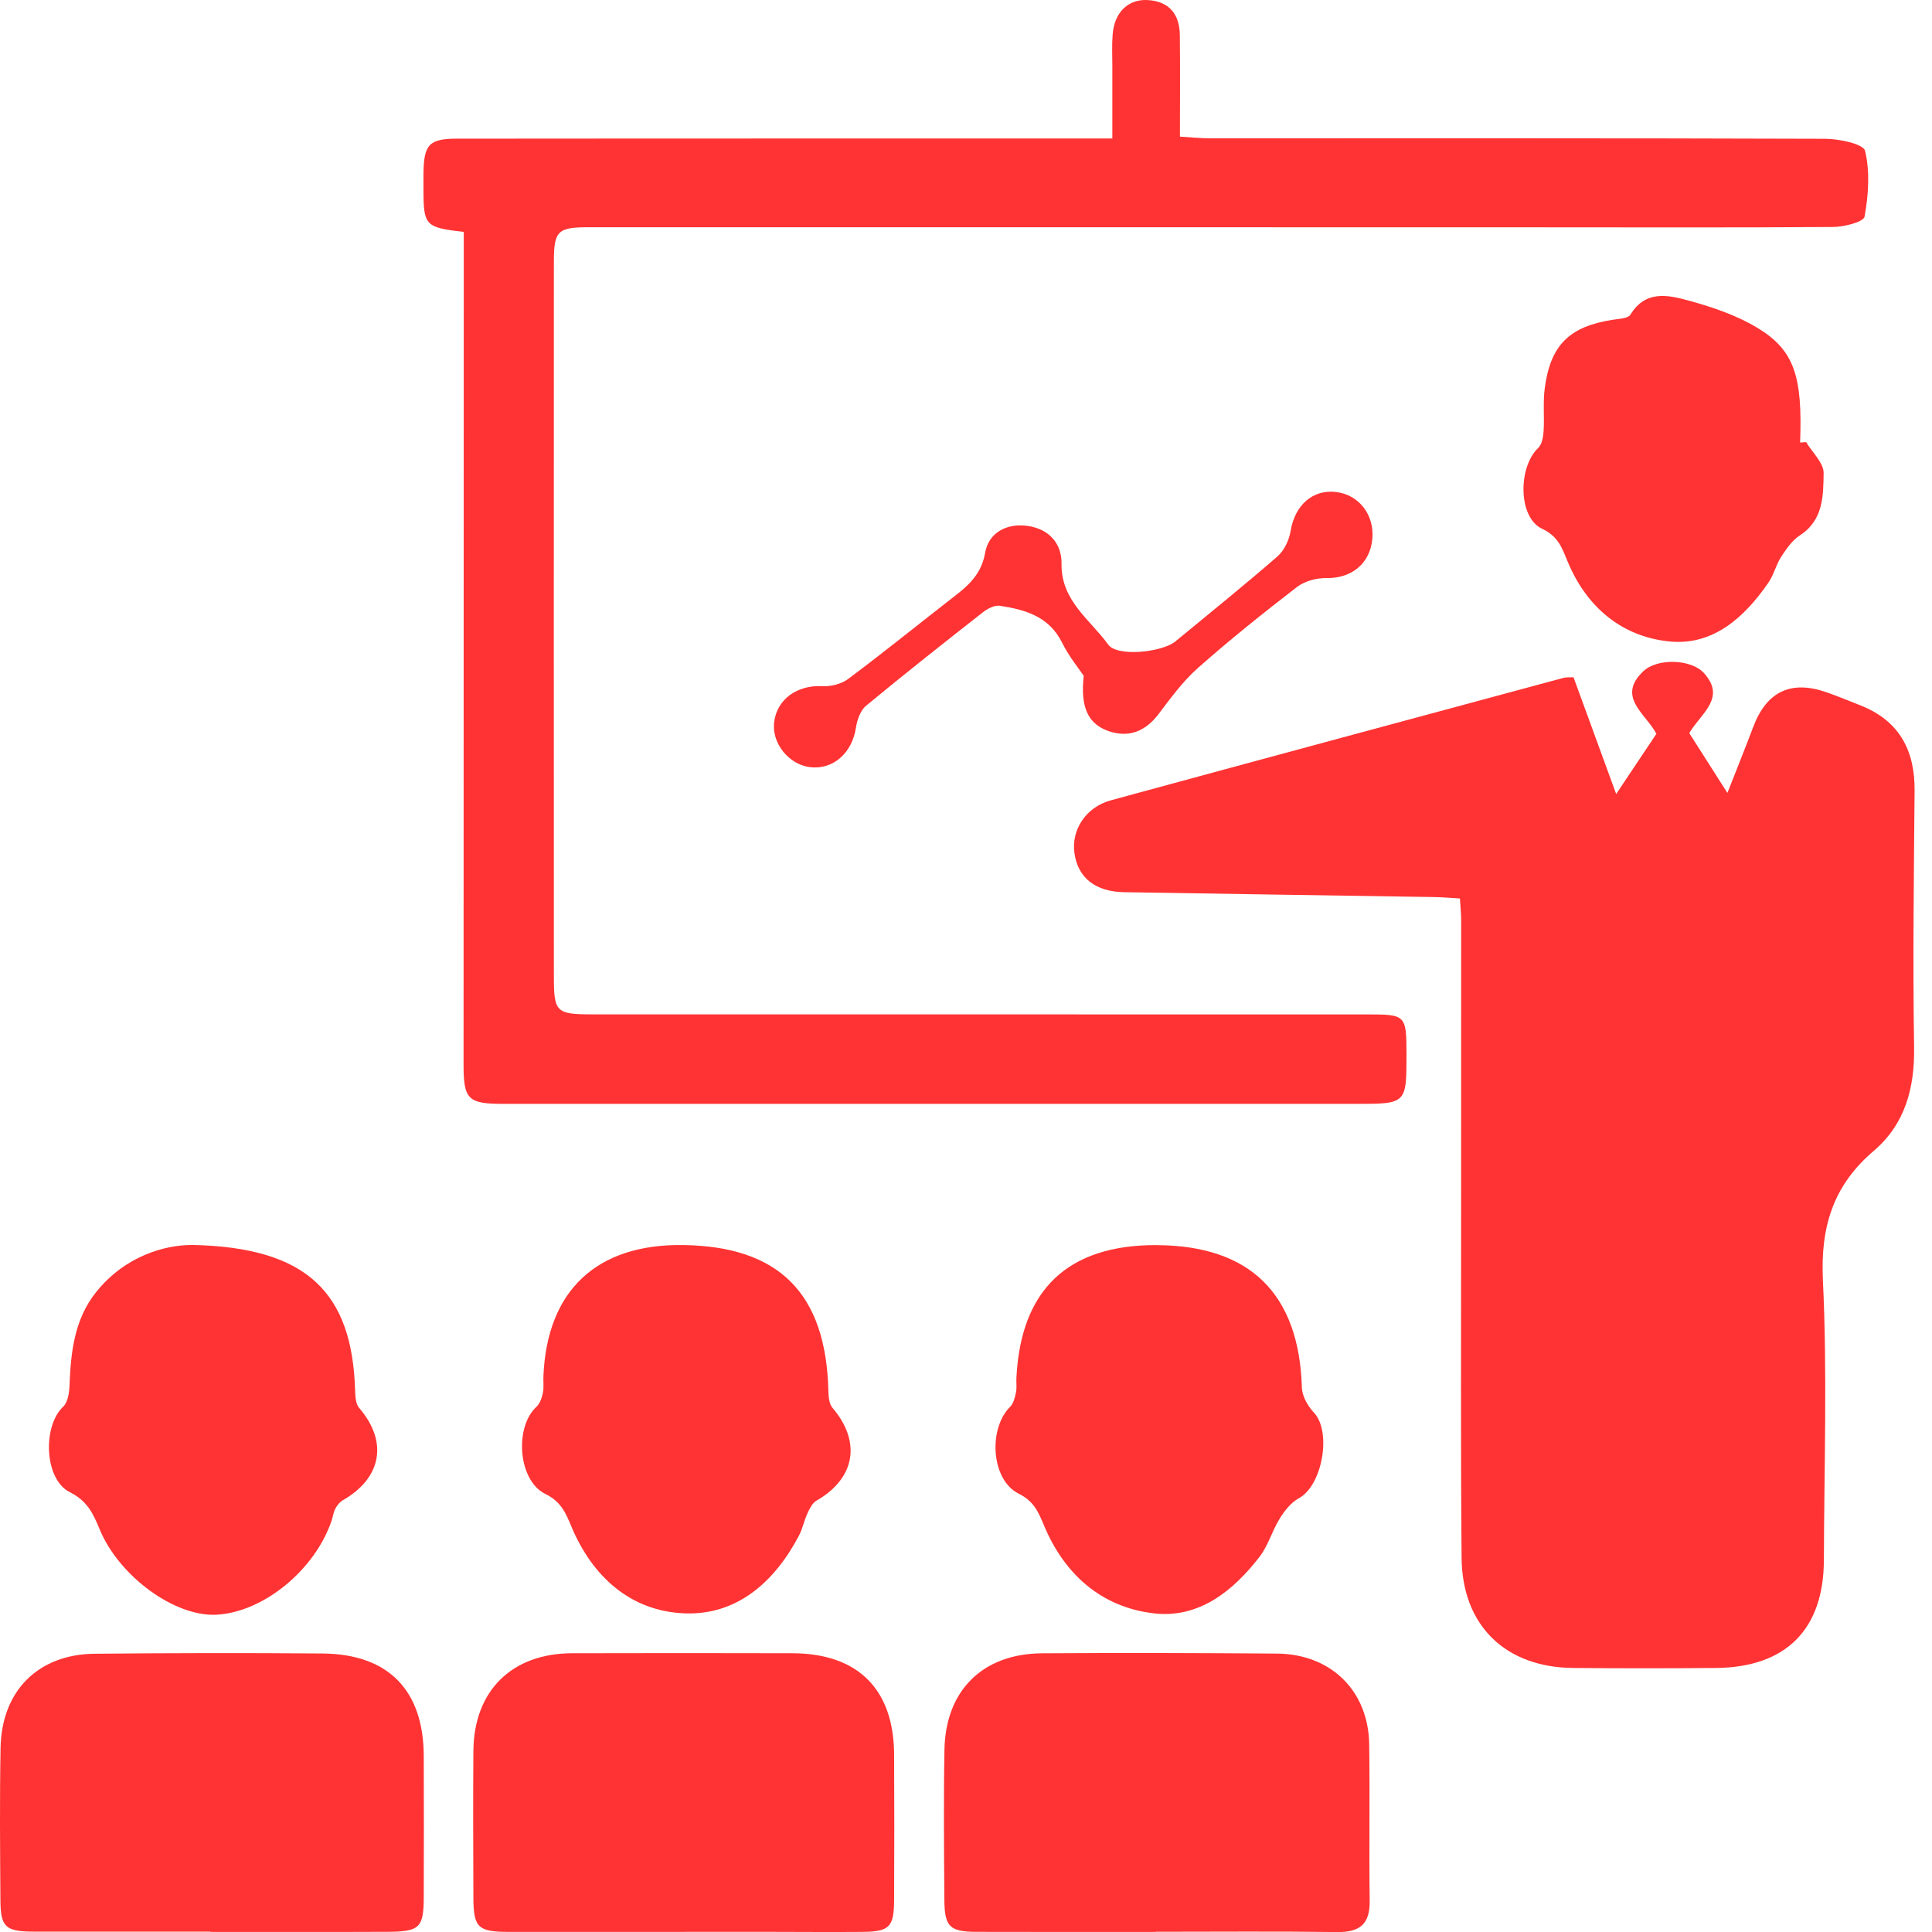 <svg xmlns="http://www.w3.org/2000/svg" width="98" height="98" viewBox="0 0 98 98" fill="none"><path d="M79.818 34.36C80.511 36.253 81.174 38.078 81.98 40.277C82.786 39.072 83.397 38.156 84.021 37.221C83.476 36.192 81.985 35.355 83.353 34.052C84.065 33.373 85.785 33.425 86.433 34.142C87.576 35.406 86.286 36.175 85.687 37.186C86.247 38.063 86.834 38.984 87.622 40.221C88.126 38.935 88.541 37.914 88.929 36.88C89.609 35.07 90.853 34.483 92.663 35.12C93.24 35.323 93.808 35.558 94.378 35.783C96.345 36.564 97.136 38.063 97.117 40.115C97.08 44.443 97.023 48.77 97.092 53.095C97.126 55.184 96.64 57.018 95.043 58.379C92.985 60.135 92.339 62.227 92.466 64.93C92.692 69.654 92.53 74.398 92.516 79.134C92.506 82.656 90.587 84.576 87.04 84.607C84.626 84.629 82.208 84.629 79.794 84.607C76.365 84.576 74.171 82.46 74.139 79.026C74.087 73.31 74.117 67.595 74.114 61.881C74.114 56.819 74.119 51.758 74.117 46.696C74.117 46.372 74.082 46.049 74.055 45.574C73.601 45.55 73.171 45.51 72.739 45.503C67.499 45.42 62.26 45.344 57.02 45.256C55.553 45.231 54.672 44.519 54.5 43.27C54.337 42.089 55.079 40.941 56.349 40.595C64.004 38.509 71.665 36.447 79.325 34.38C79.438 34.35 79.56 34.365 79.816 34.353L79.818 34.36Z" fill="#FF3333"></path><path d="M23.524 11.762C21.578 11.544 21.483 11.438 21.48 9.636C21.48 9.349 21.478 9.065 21.48 8.779C21.502 7.324 21.772 7.035 23.19 7.033C29.576 7.025 35.963 7.028 42.348 7.025C46.968 7.025 51.591 7.025 56.423 7.025C56.423 5.754 56.423 4.552 56.423 3.347C56.423 2.816 56.396 2.284 56.438 1.755C56.524 0.629 57.226 -0.062 58.233 0.004C59.327 0.075 59.835 0.741 59.847 1.787C59.867 3.455 59.852 5.123 59.852 6.932C60.444 6.967 60.916 7.016 61.385 7.016C71.783 7.018 82.181 7.003 92.579 7.04C93.287 7.043 94.518 7.297 94.604 7.652C94.862 8.71 94.776 9.898 94.579 10.99C94.53 11.26 93.542 11.509 92.985 11.514C87.949 11.551 82.913 11.531 77.88 11.531C61.874 11.529 45.868 11.524 29.861 11.527C28.277 11.527 28.095 11.715 28.095 13.292C28.09 25.375 28.09 37.458 28.095 49.541C28.095 51.346 28.208 51.454 30.073 51.454C43.173 51.456 56.273 51.454 69.373 51.456C71.307 51.456 71.341 51.495 71.344 53.464C71.344 55.984 71.344 55.994 68.796 55.994C54.387 55.996 39.977 55.996 25.565 55.994C23.725 55.994 23.512 55.779 23.514 53.959C23.514 40.407 23.521 26.854 23.524 13.302C23.524 12.817 23.524 12.332 23.524 11.762Z" fill="#FF3333"></path><path d="M58.634 97.996C55.608 97.996 52.579 98.003 49.552 97.993C48.167 97.988 47.911 97.741 47.902 96.34C47.885 93.81 47.86 91.281 47.907 88.753C47.963 85.744 49.847 83.882 52.861 83.863C56.828 83.836 60.798 83.848 64.765 83.877C67.507 83.897 69.413 85.761 69.452 88.477C69.491 91.126 69.442 93.778 69.477 96.431C69.491 97.591 68.98 98.018 67.838 98.003C64.77 97.961 61.702 97.988 58.634 97.988C58.634 97.991 58.634 97.996 58.634 97.998V97.996Z" fill="#FF3333"></path><path d="M10.677 97.981C7.687 97.981 4.7 97.986 1.711 97.981C0.278 97.978 0.03 97.756 0.021 96.382C0.003 93.81 -0.019 91.237 0.028 88.668C0.08 85.766 1.932 83.912 4.813 83.885C8.66 83.848 12.509 83.841 16.358 83.873C19.699 83.9 21.483 85.734 21.495 89.069C21.505 91.437 21.5 93.805 21.495 96.171C21.495 97.787 21.308 97.983 19.64 97.991C16.651 98.005 13.664 97.996 10.674 97.996C10.674 97.991 10.674 97.988 10.674 97.983L10.677 97.981Z" fill="#FF3333"></path><path d="M34.774 97.995C31.79 97.995 28.805 97.995 25.821 97.995C24.251 97.995 24.02 97.785 24.013 96.264C24.003 93.778 23.993 91.29 24.013 88.805C24.04 85.756 25.968 83.865 29.026 83.86C32.748 83.853 36.467 83.848 40.188 83.86C43.519 83.868 45.34 85.685 45.354 89.003C45.367 91.449 45.364 93.896 45.354 96.34C45.349 97.758 45.123 97.986 43.723 97.995C42.21 98.008 40.697 97.995 39.186 97.993C37.715 97.993 36.243 97.993 34.772 97.993C34.772 97.993 34.772 97.995 34.772 97.998L34.774 97.995Z" fill="#FF3333"></path><path d="M9.746 63.15C15.567 63.265 17.864 65.562 18.012 70.519C18.021 70.825 18.039 71.209 18.218 71.417C19.692 73.129 19.372 74.971 17.375 76.109C17.218 76.2 17.09 76.374 17.005 76.538C16.911 76.714 16.892 76.927 16.825 77.121C15.978 79.643 13.352 81.786 10.969 81.906C8.869 82.011 6.046 79.971 5.054 77.572C4.727 76.781 4.437 76.139 3.543 75.691C2.231 75.034 2.158 72.338 3.204 71.354C3.44 71.131 3.511 70.656 3.526 70.291C3.59 68.599 3.764 66.941 4.867 65.552C6.346 63.696 8.385 63.145 9.748 63.152L9.746 63.15Z" fill="#FF3333"></path><path d="M58.671 63.16C63.417 63.177 65.898 65.635 66.038 70.389C66.05 70.822 66.34 71.324 66.649 71.655C67.561 72.625 67.077 75.355 65.883 75.999C65.485 76.215 65.158 76.633 64.913 77.03C64.527 77.647 64.33 78.397 63.893 78.965C62.542 80.713 60.803 82.107 58.518 81.835C55.873 81.522 53.996 79.866 52.957 77.38C52.675 76.707 52.449 76.149 51.67 75.764C50.275 75.073 50.115 72.475 51.237 71.361C51.412 71.189 51.481 70.886 51.535 70.629C51.586 70.394 51.545 70.141 51.557 69.897C51.778 65.408 54.173 63.142 58.673 63.157L58.671 63.16Z" fill="#FF3333"></path><path d="M34.657 63.155C39.513 63.223 41.888 65.601 42.018 70.511C42.026 70.815 42.045 71.199 42.225 71.408C43.701 73.136 43.387 74.99 41.412 76.122C41.203 76.242 41.065 76.531 40.955 76.771C40.785 77.138 40.709 77.552 40.52 77.907C39.294 80.234 37.395 81.928 34.755 81.838C31.989 81.742 30.031 79.971 28.962 77.383C28.68 76.7 28.434 76.159 27.66 75.779C26.273 75.096 26.088 72.394 27.209 71.361C27.388 71.197 27.486 70.903 27.538 70.653C27.597 70.379 27.552 70.085 27.565 69.801C27.747 65.457 30.272 63.091 34.654 63.155H34.657Z" fill="#FF3333"></path><path d="M91.612 22.422C91.926 22.948 92.511 23.48 92.503 24.004C92.486 25.142 92.494 26.382 91.302 27.153C90.909 27.408 90.612 27.841 90.349 28.245C90.086 28.652 89.976 29.159 89.701 29.555C88.49 31.316 86.893 32.761 84.682 32.538C82.272 32.296 80.494 30.809 79.531 28.517C79.241 27.829 79.072 27.219 78.219 26.82C76.998 26.247 77.001 23.695 78.02 22.728C78.212 22.547 78.278 22.174 78.298 21.885C78.344 21.156 78.261 20.414 78.357 19.691C78.647 17.494 79.614 16.559 81.811 16.219C82.123 16.17 82.587 16.155 82.705 15.959C83.466 14.705 84.618 14.962 85.655 15.246C86.861 15.577 88.094 15.993 89.153 16.635C91.027 17.771 91.435 19.108 91.31 22.449C91.41 22.441 91.511 22.434 91.612 22.424V22.422Z" fill="#FF3333"></path><path d="M54.971 34.279C54.745 33.941 54.224 33.307 53.871 32.594C53.21 31.267 52.004 30.924 50.714 30.728C50.449 30.689 50.095 30.873 49.862 31.054C47.87 32.617 45.88 34.186 43.929 35.8C43.642 36.038 43.475 36.523 43.416 36.917C43.222 38.195 42.257 39.06 41.085 38.913C40.016 38.781 39.152 37.71 39.265 36.662C39.392 35.474 40.436 34.735 41.719 34.806C42.149 34.83 42.677 34.696 43.016 34.444C44.718 33.175 46.371 31.84 48.047 30.532C48.899 29.866 49.754 29.298 49.97 28.042C50.144 27.026 51.061 26.521 52.132 26.678C53.203 26.832 53.863 27.559 53.846 28.603C53.817 30.476 55.298 31.429 56.217 32.7C56.673 33.332 58.958 33.084 59.619 32.538C61.351 31.108 63.102 29.7 64.797 28.226C65.141 27.927 65.391 27.395 65.465 26.938C65.679 25.63 66.585 24.805 67.794 24.959C68.939 25.106 69.717 26.117 69.612 27.324C69.501 28.593 68.55 29.345 67.281 29.323C66.782 29.313 66.18 29.475 65.792 29.773C64.077 31.093 62.385 32.45 60.764 33.883C60 34.559 59.381 35.413 58.757 36.234C58.106 37.088 57.278 37.424 56.285 37.103C55.212 36.753 54.789 35.91 54.971 34.284V34.279Z" fill="#FF3333"></path></svg>